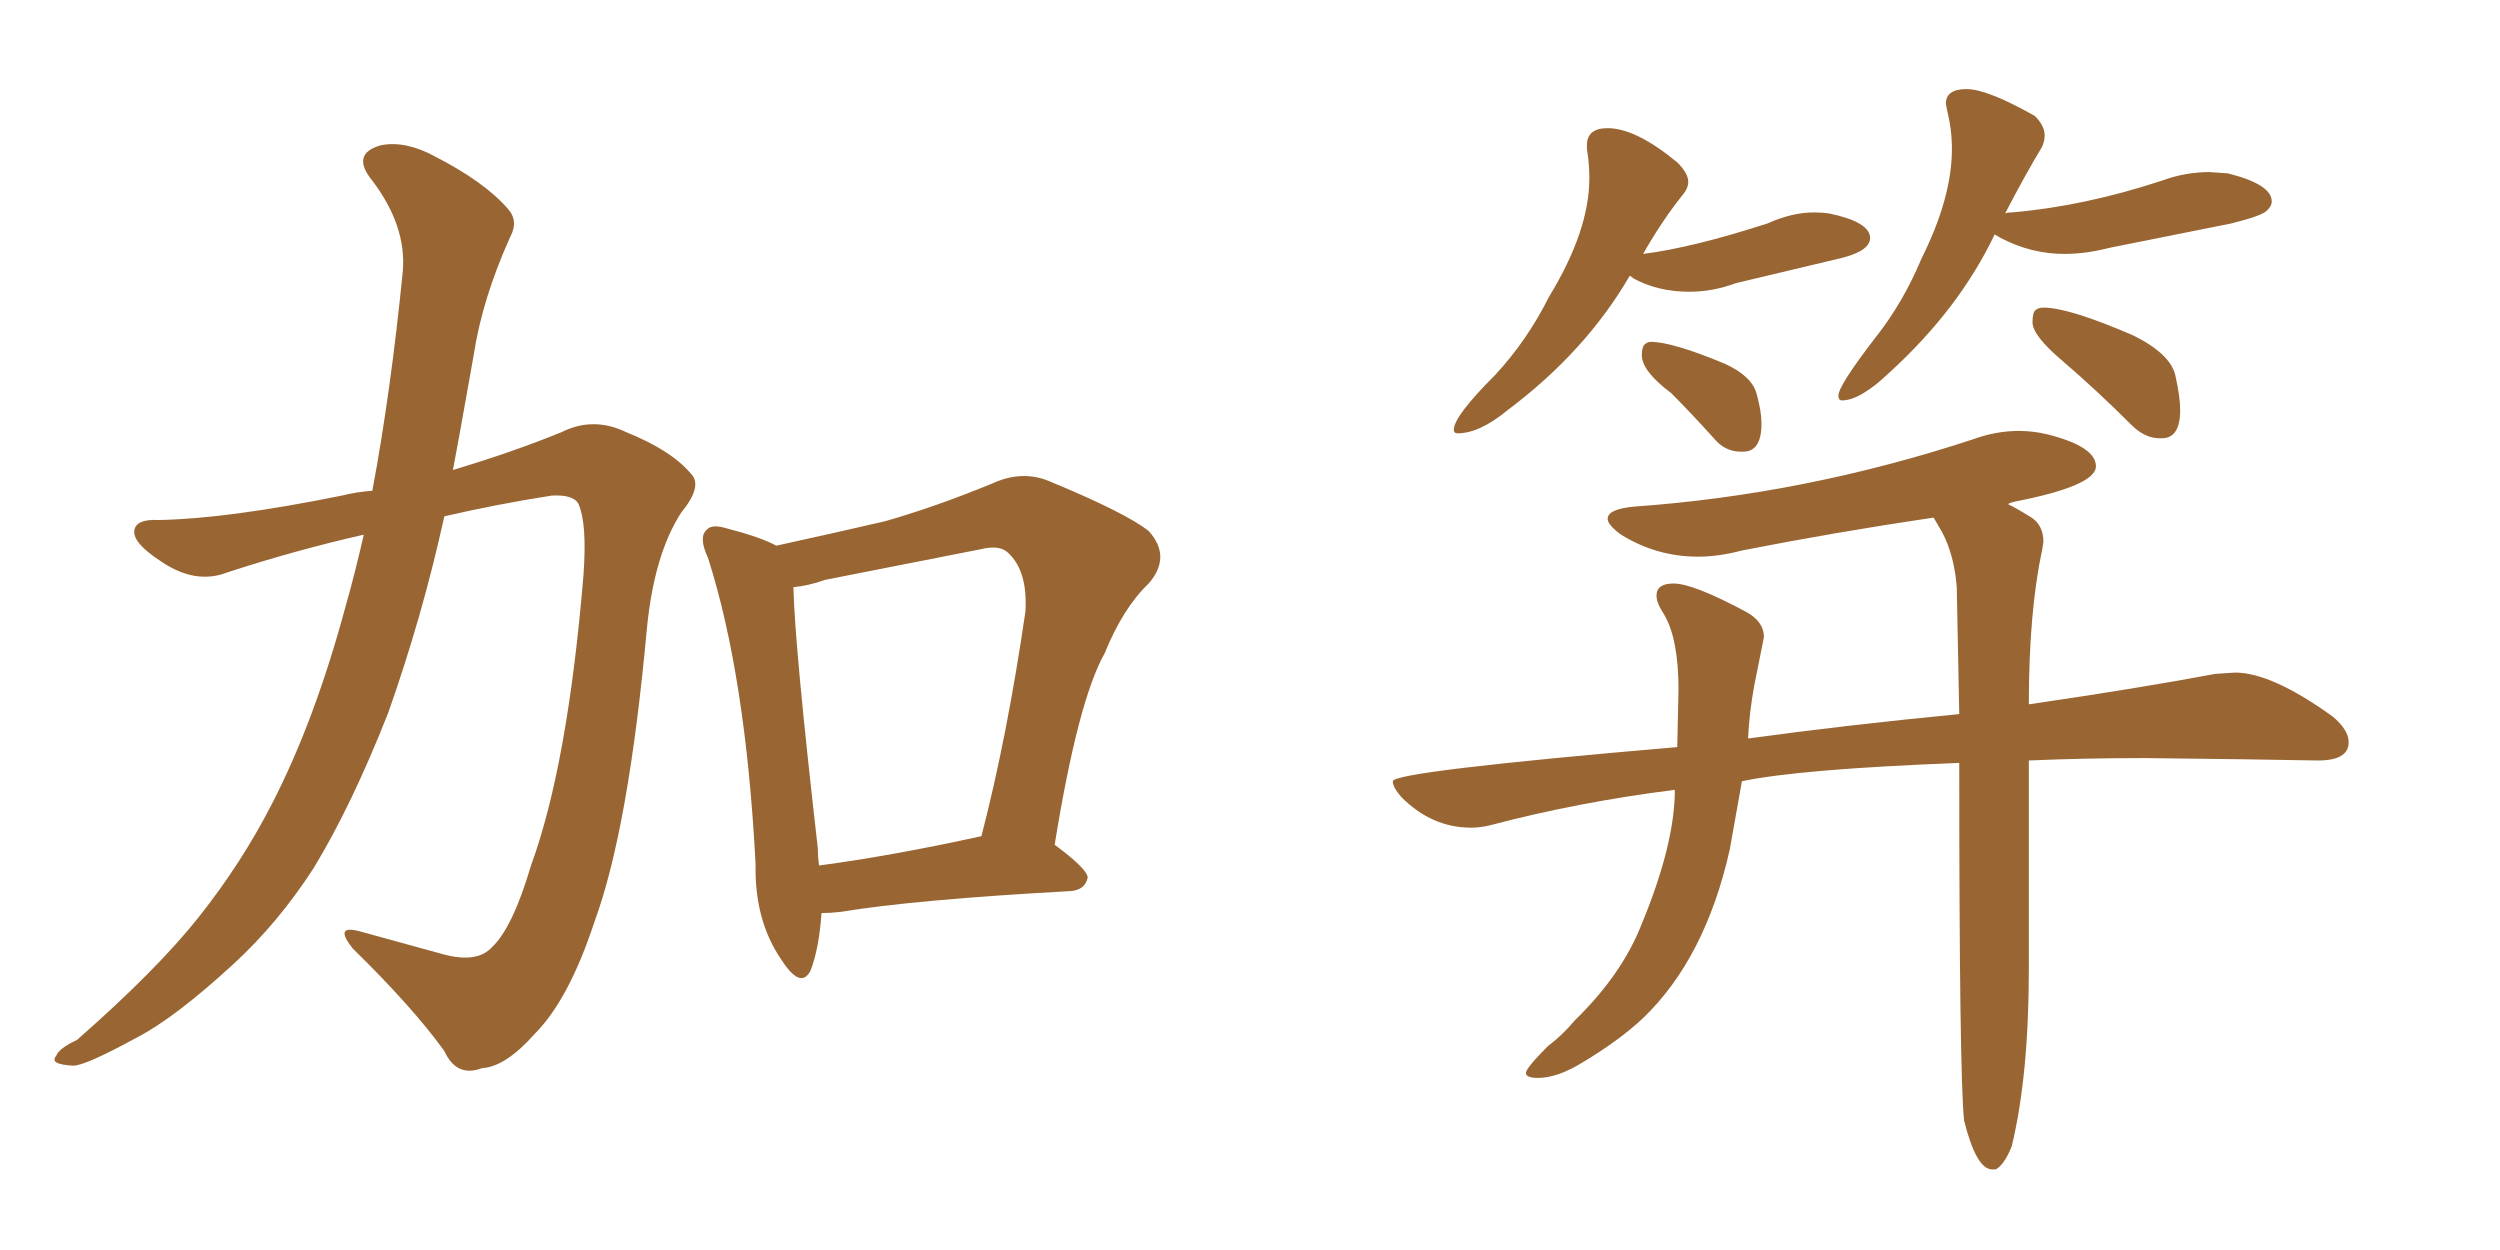 <svg xmlns="http://www.w3.org/2000/svg" xmlns:xlink="http://www.w3.org/1999/xlink" width="300" height="150"><path fill="#996633" padding="10" d="M43.65 64.16L43.65 64.16Q35.30 66.06 27.25 68.70L27.25 68.70Q23.44 70.17 19.34 67.38L19.34 67.38Q15.97 65.19 16.11 63.72L16.11 63.72Q16.26 62.26 19.04 62.40L19.04 62.40Q27.25 62.26 41.02 59.47L41.02 59.47Q42.77 59.03 44.68 58.89L44.68 58.89Q46.88 47.17 48.34 32.52L48.34 32.52Q48.78 27.10 44.68 21.68L44.68 21.68Q42.04 18.46 45.70 17.43L45.70 17.43Q48.63 16.85 52.15 18.75L52.15 18.75Q58.15 21.83 60.94 25.05L60.94 25.05Q62.26 26.51 61.23 28.42L61.23 28.42Q57.86 35.89 56.84 42.63L56.84 42.63Q56.10 46.73 55.22 51.71L55.22 51.71Q54.79 54.05 54.35 56.40L54.35 56.40Q61.67 54.20 67.38 51.86L67.38 51.86Q71.19 49.95 75.15 51.86L75.15 51.86Q80.57 54.05 82.91 56.84L82.91 56.84Q84.38 58.30 81.74 61.52L81.74 61.52Q78.52 66.50 77.64 75.29L77.64 75.29Q75.44 99.46 71.34 110.60L71.34 110.60Q68.26 119.97 64.16 124.07L64.16 124.07Q60.64 128.03 57.86 128.17L57.86 128.17Q54.79 129.35 53.32 126.12L53.32 126.12Q49.51 120.85 42.33 113.82L42.33 113.82Q39.99 110.89 43.21 111.77L43.21 111.77Q48.05 113.09 53.32 114.55L53.32 114.55Q57.28 115.58 59.03 113.67L59.03 113.67Q61.52 111.33 63.72 103.86L63.72 103.86Q68.12 91.85 70.02 68.99L70.02 68.99Q70.46 62.84 69.43 60.50L69.43 60.50Q68.85 59.33 66.21 59.47L66.21 59.47Q59.62 60.50 53.32 61.96L53.32 61.96Q50.68 73.97 46.58 85.55L46.58 85.55Q42.19 96.68 37.65 104.15L37.65 104.15Q33.40 110.74 27.98 115.72L27.98 115.72Q20.95 122.17 16.41 124.51L16.41 124.51Q10.25 127.88 8.79 127.88L8.79 127.88Q5.86 127.73 6.74 126.71L6.74 126.71Q7.03 125.83 9.23 124.80L9.23 124.80Q18.90 116.31 23.88 110.01L23.88 110.01Q29.00 103.56 32.67 96.39L32.67 96.39Q37.79 86.43 41.46 72.80L41.46 72.80Q42.63 68.70 43.65 64.16ZM98.58 109.57L98.58 109.57Q98.29 113.82 97.27 116.46L97.27 116.46Q96.09 118.80 93.75 115.14L93.75 115.14Q90.53 110.45 90.67 103.71L90.67 103.71Q89.50 81.15 84.96 66.94L84.96 66.94Q83.79 64.45 84.81 63.57L84.81 63.57Q85.40 62.84 87.30 63.43L87.30 63.43Q91.26 64.45 93.16 65.48L93.16 65.48Q99.90 64.01 106.20 62.55L106.20 62.55Q112.35 60.79 119.09 58.01L119.09 58.01Q122.61 56.40 125.83 57.71L125.83 57.71Q135.06 61.52 137.84 63.72L137.84 63.72Q140.63 66.80 137.84 70.02L137.84 70.02Q134.77 72.95 132.57 78.37L132.57 78.37Q129.35 84.08 126.56 101.37L126.56 101.37Q130.52 104.30 130.52 105.32L130.52 105.32Q130.22 106.79 128.47 106.93L128.47 106.93Q109.72 107.96 100.93 109.42L100.93 109.42Q99.61 109.57 98.58 109.57ZM98.29 103.86L98.29 103.86L98.29 103.86Q107.08 102.69 117.77 100.34L117.77 100.34Q120.85 88.48 123.05 73.39L123.05 73.39Q123.34 68.55 121.00 66.36L121.00 66.36Q119.97 65.33 117.63 65.92L117.63 65.92Q108.69 67.68 99.02 69.58L99.02 69.58Q96.97 70.31 95.21 70.46L95.21 70.46Q95.36 77.49 98.14 101.81L98.14 101.81Q98.14 102.83 98.29 103.86ZM239.06 140.33L239.50 140.33Q240.53 139.75 241.41 137.55L241.41 137.55Q243.46 129.05 243.46 116.31L243.46 116.31L243.46 91.26Q250.05 90.97 257.37 90.97L257.37 90.97L268.95 91.11L278.17 91.26Q281.84 91.26 281.84 89.06L281.84 89.06Q281.84 87.60 279.93 85.99L279.93 85.99Q272.61 80.71 268.21 80.71L268.21 80.71L265.87 80.86Q256.49 82.62 243.46 84.52L243.46 84.52Q243.46 73.39 245.07 65.92L245.07 65.92L245.21 65.04Q245.21 62.99 243.68 62.04Q242.14 61.08 240.97 60.50L240.97 60.50Q241.11 60.35 241.70 60.21L241.70 60.21Q251.51 58.30 251.51 55.96L251.51 55.96Q251.51 53.61 245.80 52.15L245.80 52.15Q244.04 51.71 242.29 51.71L242.29 51.71Q239.50 51.71 236.72 52.73L236.72 52.73Q216.65 59.33 196.14 60.79L196.14 60.79Q192.92 61.08 192.92 62.26L192.92 62.26Q192.92 62.99 194.53 64.16L194.53 64.16Q198.78 66.80 203.76 66.80L203.76 66.80Q206.25 66.80 209.03 66.06L209.03 66.06Q220.17 63.87 232.03 62.11L232.03 62.11L233.06 63.87Q234.52 66.65 234.81 70.46L234.81 70.46L235.11 85.69Q221.48 87.01 209.77 88.62L209.77 88.62Q209.91 85.55 210.50 82.32L210.50 82.32L211.67 76.46Q211.67 74.56 209.47 73.39L209.47 73.39Q203.17 70.02 200.83 70.02L200.83 70.02Q198.78 70.02 198.78 71.48L198.78 71.48Q198.78 72.36 199.66 73.68L199.66 73.68Q201.42 76.61 201.42 82.76L201.42 82.76L201.27 89.65Q167.14 92.58 167.14 93.75L167.14 93.75Q167.14 94.48 168.16 95.65L168.16 95.65Q171.83 99.32 176.51 99.32L176.51 99.32Q177.69 99.32 178.86 99.02L178.86 99.02Q189.40 96.24 200.98 94.78L200.98 94.78Q200.98 101.37 196.88 111.18L196.88 111.18Q194.53 117.04 188.96 122.46L188.96 122.46Q187.50 124.22 185.74 125.54L185.74 125.54Q183.11 128.17 183.11 128.76L183.11 128.76Q183.11 129.35 184.57 129.35L184.57 129.35Q186.91 129.35 189.99 127.44L189.99 127.44Q194.38 124.80 197.17 122.17L197.17 122.17Q204.64 114.99 207.57 101.95L207.57 101.95L209.03 93.75Q215.92 92.29 235.11 91.55L235.11 91.55Q235.11 128.91 235.69 134.47L235.69 134.47Q237.16 140.33 239.06 140.33L239.06 140.33ZM174.90 52.00L174.90 52.00Q177.54 52.00 180.91 49.22L180.91 49.22Q190.28 42.19 195.56 33.11L195.56 33.11Q195.70 33.11 196.00 33.40L196.00 33.40Q198.93 35.01 202.73 35.01L202.73 35.01Q205.52 35.01 208.30 33.98L208.30 33.98L220.61 31.05Q224.41 30.18 224.41 28.56L224.41 28.56Q224.41 26.66 219.58 25.63L219.58 25.63Q218.70 25.49 217.68 25.49L217.68 25.49Q215.04 25.49 212.11 26.81L212.11 26.81Q203.03 29.74 197.17 30.47L197.17 30.47Q199.51 26.37 202.00 23.29L202.00 23.29Q202.59 22.56 202.59 21.83L202.59 21.83Q202.59 20.80 201.27 19.48L201.27 19.48Q196.29 15.38 192.92 15.38L192.92 15.38Q190.43 15.38 190.43 17.43L190.43 17.43L190.43 17.87Q190.72 19.63 190.72 21.39L190.72 21.39Q190.72 27.69 185.89 35.60L185.89 35.60Q183.25 40.87 179.44 44.97L179.44 44.97Q174.46 49.95 174.46 51.56L174.46 51.56Q174.46 52.00 174.90 52.00ZM208.89 54.20L209.18 54.20Q211.38 54.20 211.38 50.83L211.38 50.83Q211.38 49.37 210.79 47.24Q210.21 45.12 206.98 43.65L206.98 43.65Q200.68 41.02 198.05 41.02L198.05 41.02Q197.75 41.02 197.39 41.31Q197.02 41.60 197.02 42.63L197.02 42.63Q197.02 44.53 200.54 47.17L200.54 47.17Q202.88 49.51 205.66 52.59L205.66 52.59Q206.98 54.20 208.89 54.20L208.89 54.20ZM221.04 48.05L221.04 48.05Q223.24 48.05 226.76 44.68L226.76 44.68Q235.11 37.06 239.36 28.13L239.36 28.13L240.09 28.56Q243.75 30.47 247.71 30.47L247.71 30.47Q250.34 30.47 253.13 29.74L253.13 29.74L267.77 26.81Q271.29 25.93 271.95 25.34Q272.61 24.76 272.61 24.17L272.61 24.17Q272.61 22.12 267.33 20.80L267.33 20.80L265.14 20.65Q262.21 20.65 259.42 21.68L259.42 21.68Q250.05 24.76 241.41 25.49L241.41 25.49Q240.53 25.49 240.53 25.78L240.53 25.78Q242.87 21.24 245.07 17.58L245.07 17.58Q245.36 16.85 245.36 16.26L245.36 16.26Q245.36 15.09 244.19 13.92L244.19 13.92Q238.48 10.69 235.99 10.69L235.99 10.69Q233.50 10.69 233.50 12.45L233.50 12.45L233.64 13.18Q234.23 15.53 234.23 17.87L234.23 17.87Q234.23 23.73 230.57 31.05L230.57 31.05Q228.37 36.33 225 40.58L225 40.58Q220.61 46.29 220.61 47.46L220.61 47.46Q220.61 48.05 221.04 48.05ZM259.13 52.59L259.42 52.59Q261.62 52.59 261.62 49.22L261.62 49.22Q261.62 47.61 261.04 45.04Q260.45 42.48 256.05 40.28L256.05 40.28Q248.29 36.91 245.21 36.91L245.21 36.91Q244.63 36.91 244.26 37.21Q243.90 37.50 243.90 38.67L243.90 38.67Q243.90 40.28 247.56 43.36L247.56 43.36Q251.66 46.88 255.76 50.98L255.76 50.98Q257.37 52.59 259.13 52.59L259.13 52.59Z"/></svg>